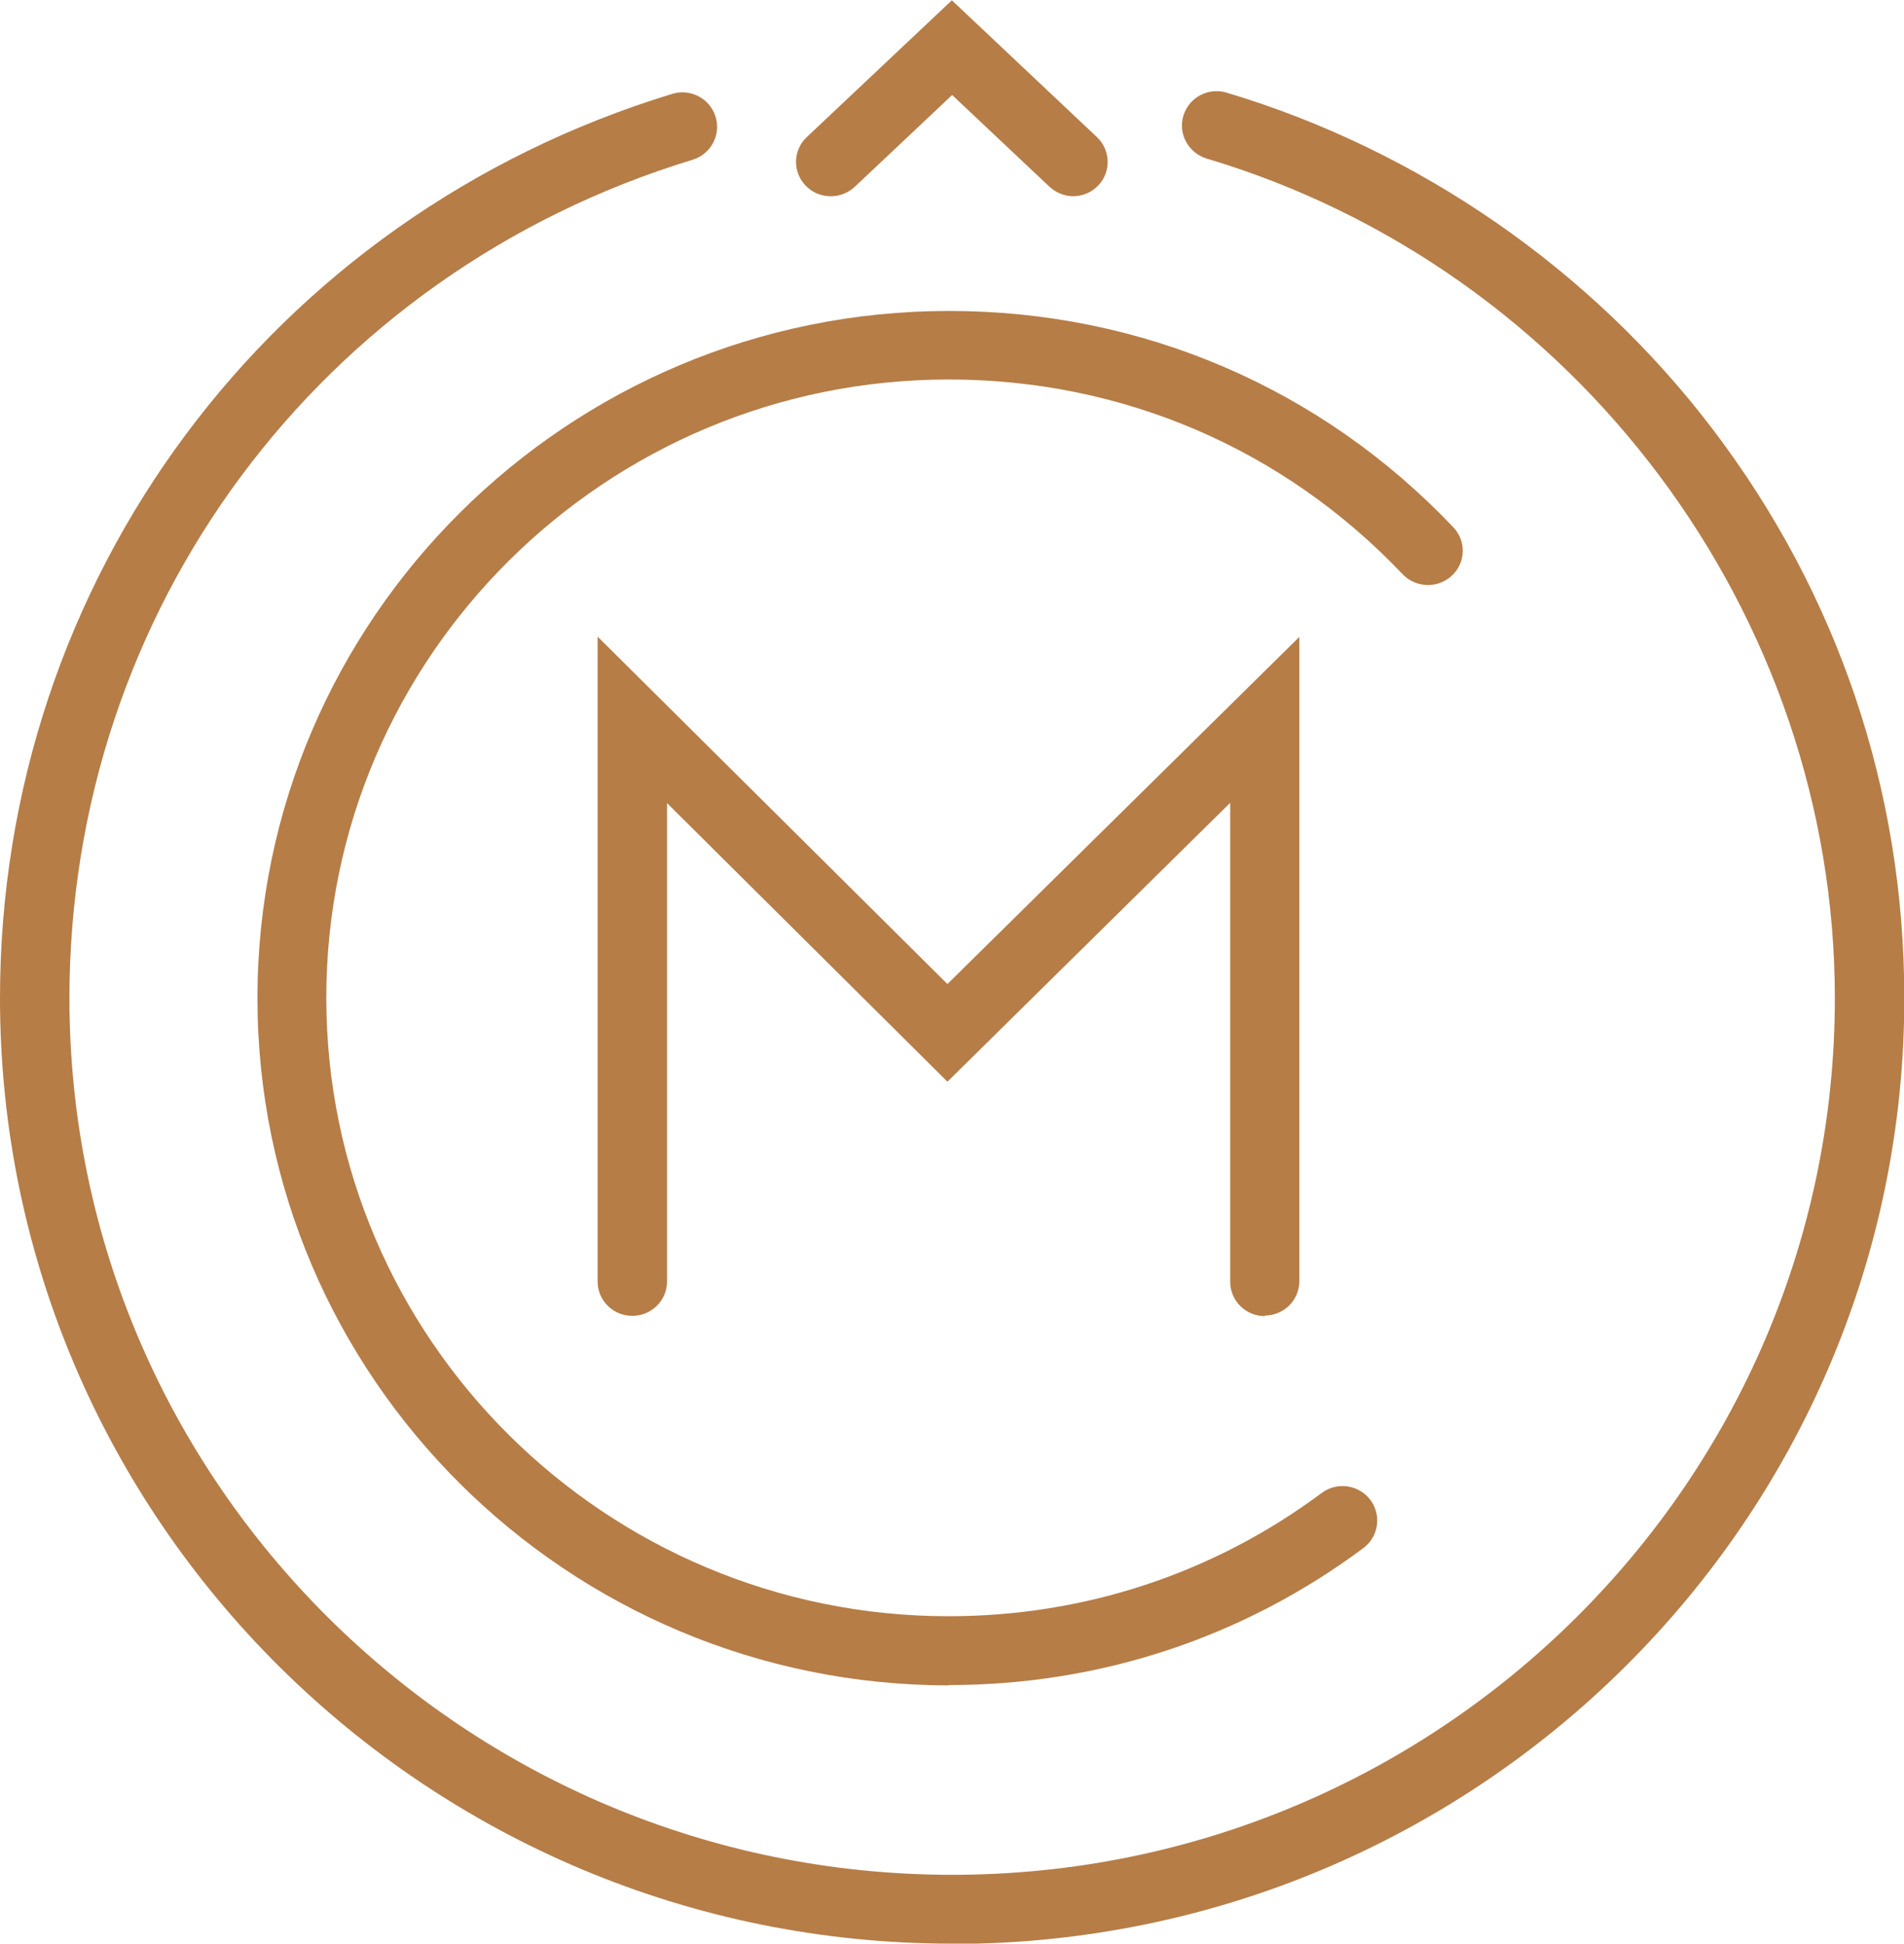 <?xml version="1.0" encoding="utf-8"?>
<svg xmlns="http://www.w3.org/2000/svg" id="Layer_1" data-name="Layer 1" viewBox="0 0 64.71 66.07">
  <defs>
    <style>
      .cls-1 {
        fill: #b67d47;
        stroke-width: 0px;
      }
    </style>
  </defs>
  <path class="cls-1" d="m32.35,66.07C14.51,66.07,0,51.65,0,33.93,0,19.71,9.18,7.36,22.85,3.19c.62-.19,1.28.16,1.47.78.19.62-.16,1.27-.78,1.46C10.87,9.29,2.36,20.74,2.36,33.93c0,16.43,13.46,29.8,30,29.8s30-13.37,30-29.8c0-13.05-8.78-24.79-21.35-28.54-.62-.19-.98-.84-.79-1.46.19-.62.85-.97,1.47-.78,6.52,1.95,12.39,6.01,16.51,11.43,4.27,5.61,6.52,12.3,6.52,19.35,0,17.73-14.51,32.15-32.36,32.15h0Z"/>
  <path class="cls-1" d="m36.48,6.67c-.29,0-.58-.11-.81-.32l-3.31-3.12-3.31,3.12c-.47.44-1.22.43-1.67-.04s-.43-1.21.04-1.65l4.93-4.65,4.93,4.65c.47.44.49,1.19.04,1.65-.23.24-.54.36-.85.36Z"/>
  <path class="cls-1" d="m42.99,44.74c-.65,0-1.18-.52-1.18-1.17v-16.28l-9.61,9.48-9.53-9.47v16.26c0,.65-.53,1.17-1.18,1.17s-1.18-.52-1.18-1.17v-21.92l11.89,11.81,11.96-11.8v21.9c0,.65-.53,1.17-1.18,1.17Z"/>
  <path class="cls-1" d="m32.25,57.29c-12.96,0-23.5-10.48-23.5-23.36s10.54-23.36,23.5-23.36c6.55,0,12.64,2.61,17.14,7.35.45.47.43,1.21-.05,1.65-.47.44-1.22.42-1.67-.05-4.05-4.27-9.53-6.62-15.43-6.62-11.66,0-21.15,9.43-21.15,21.02s9.49,21.02,21.15,21.02c4.61,0,9-1.45,12.68-4.19.52-.39,1.26-.28,1.65.23.39.52.29,1.25-.23,1.64-4.09,3.05-8.97,4.66-14.09,4.66h0Z"/>
</svg>